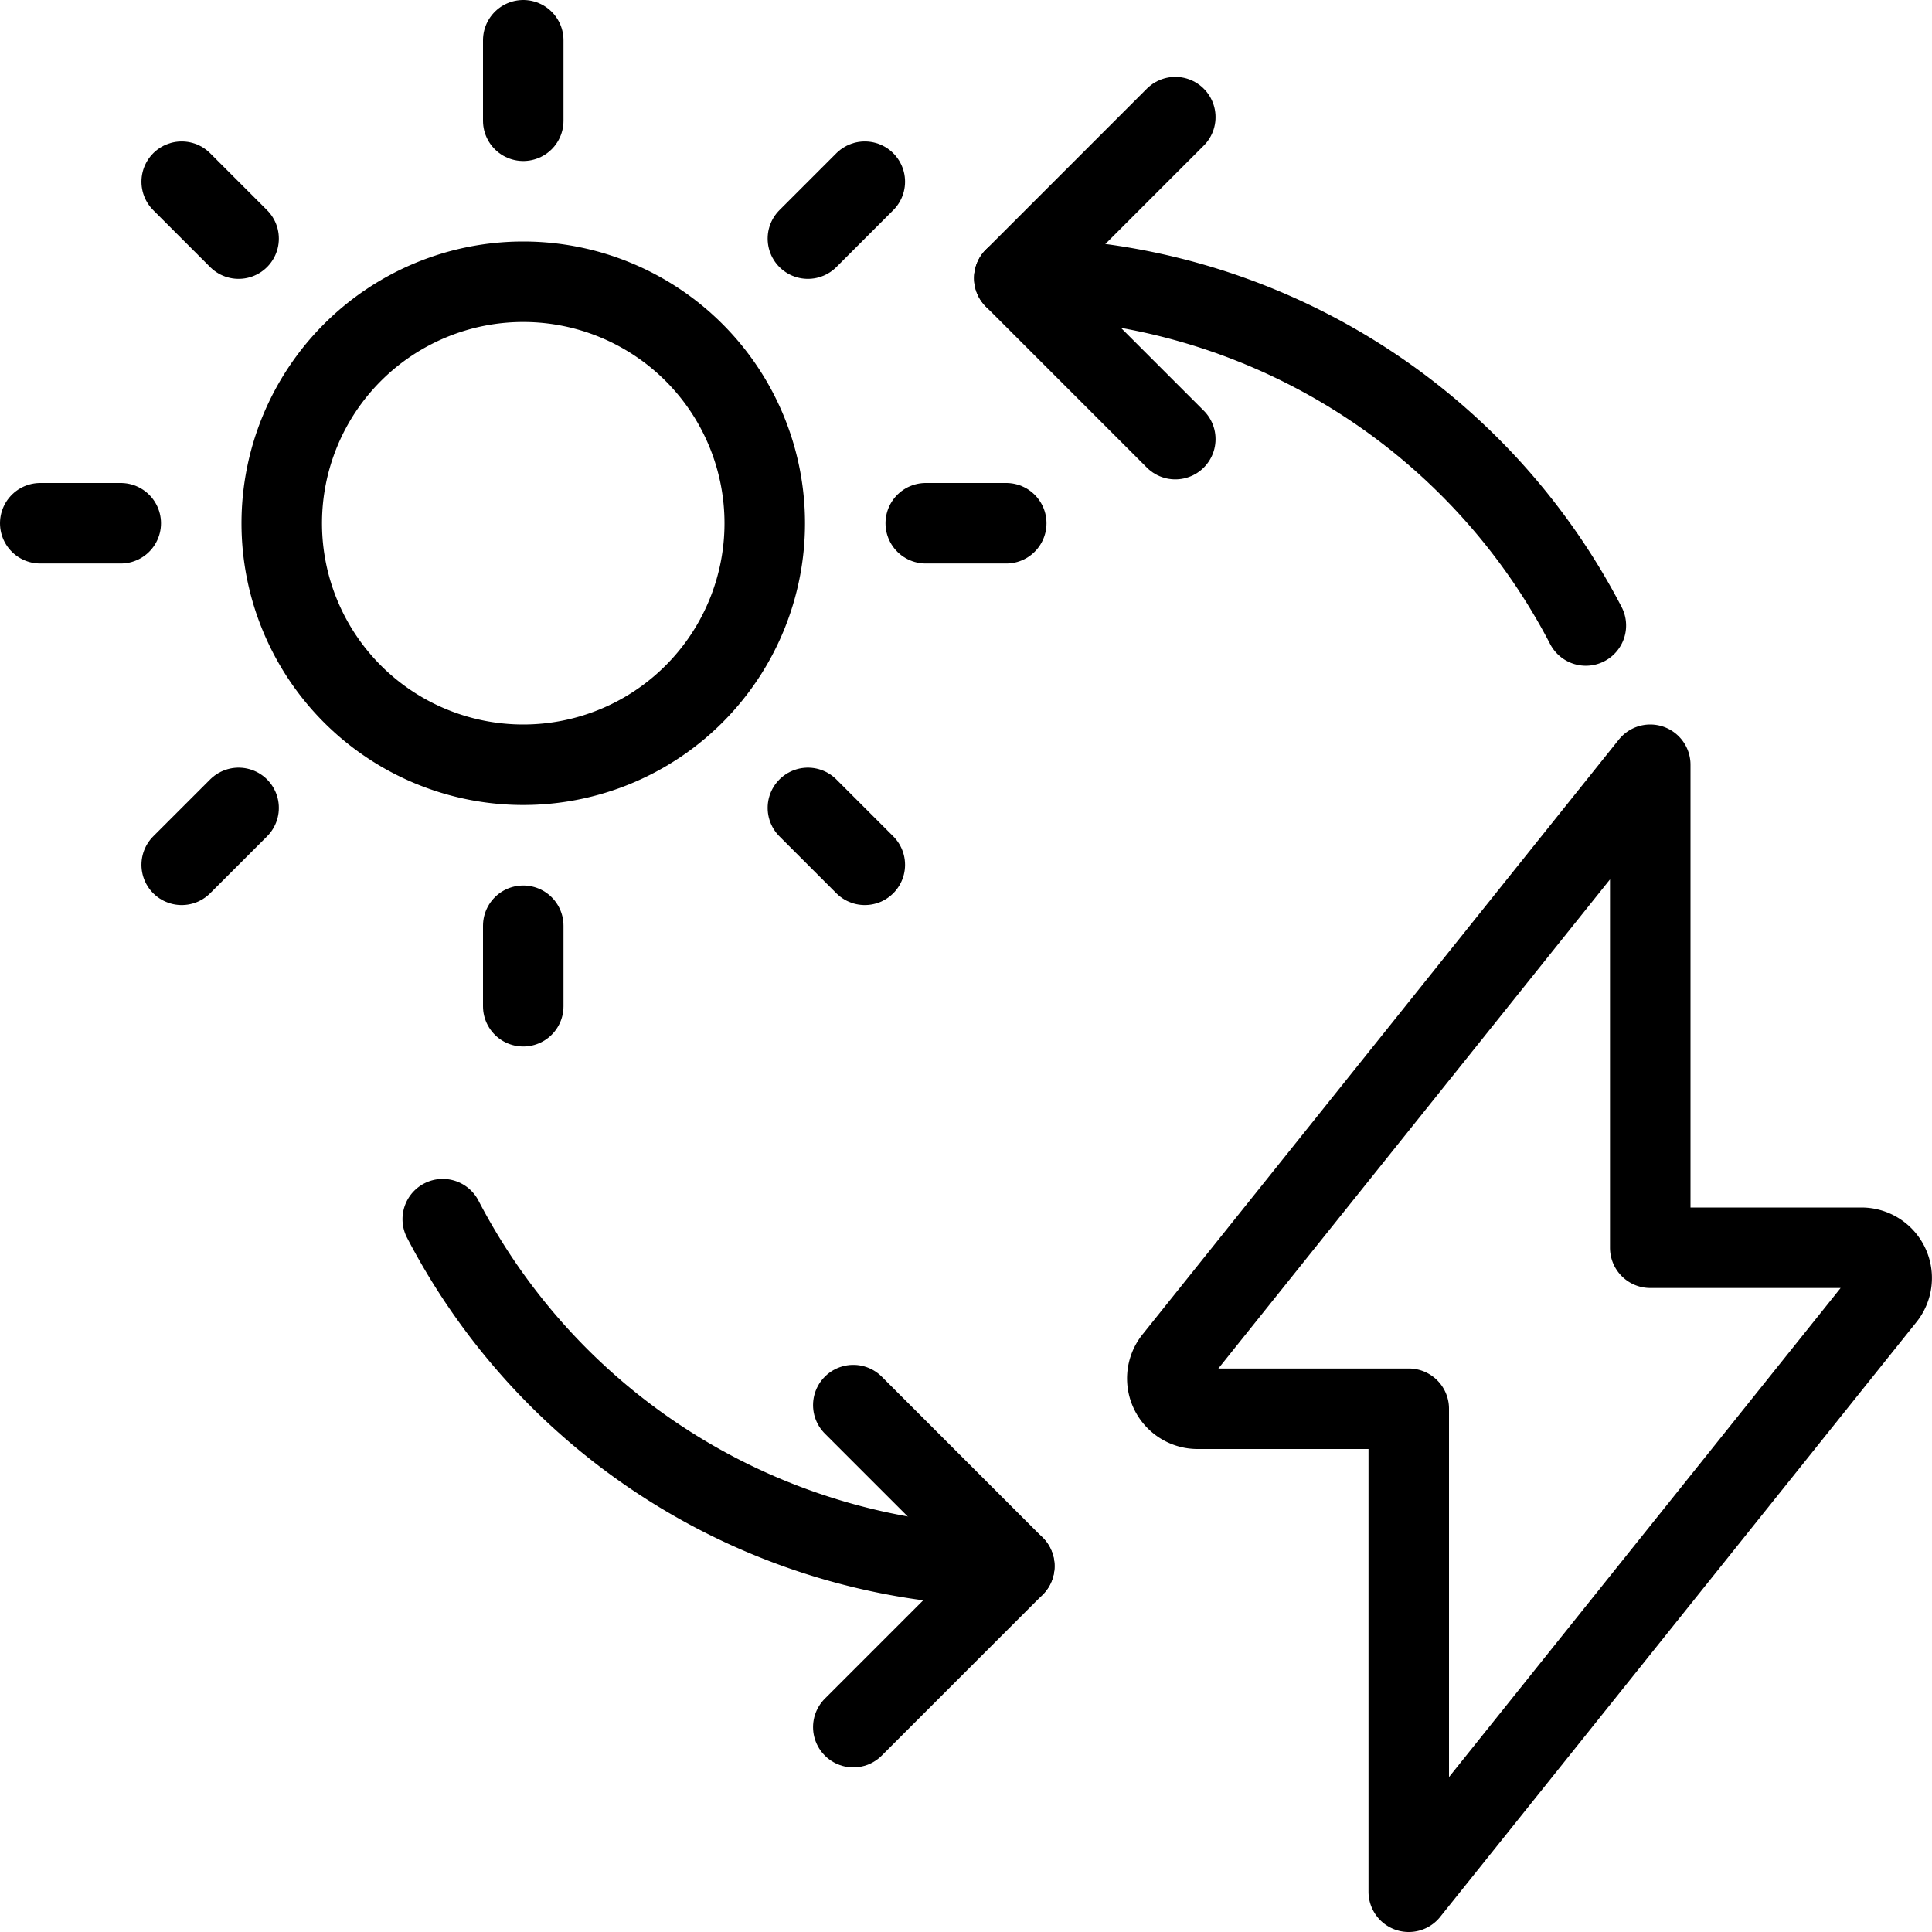 <svg viewBox="0 0 24 24" xmlns="http://www.w3.org/2000/svg"><g transform="matrix(1,0,0,1,0,0)"><path d="M20.5,9.5l-5.911,7.382a.376.376,0,0,0,.286.618H17.5v6l5.911-7.382a.376.376,0,0,0-.286-.618H20.5Z" fill="none" stroke="#000000" stroke-linecap="round" stroke-linejoin="round"></path><path d="M12.6,19.455a8,8,0,0,1-7.1-4.31" fill="none" stroke="#000000" stroke-linecap="round" stroke-linejoin="round"></path><path d="M12.6,3.455A8,8,0,0,1,19.7,7.77" fill="none" stroke="#000000" stroke-linecap="round" stroke-linejoin="round"></path><path d="M14.6 5.455L12.6 3.455 14.6 1.455" fill="none" stroke="#000000" stroke-linecap="round" stroke-linejoin="round"></path><path d="M10.6 17.455L12.6 19.455 10.6 21.455" fill="none" stroke="#000000" stroke-linecap="round" stroke-linejoin="round"></path><path d="M3.500 6.500 A3.000 3.000 0 1 0 9.500 6.500 A3.000 3.000 0 1 0 3.500 6.500 Z" fill="none" stroke="#000000" stroke-linecap="round" stroke-linejoin="round"></path><path d="M6.5 1.5L6.5 0.5" fill="none" stroke="#000000" stroke-linecap="round" stroke-linejoin="round"></path><path d="M10.036 2.964L10.743 2.257" fill="none" stroke="#000000" stroke-linecap="round" stroke-linejoin="round"></path><path d="M11.5 6.5L12.5 6.5" fill="none" stroke="#000000" stroke-linecap="round" stroke-linejoin="round"></path><path d="M10.036 10.036L10.743 10.743" fill="none" stroke="#000000" stroke-linecap="round" stroke-linejoin="round"></path><path d="M6.5 11.5L6.5 12.5" fill="none" stroke="#000000" stroke-linecap="round" stroke-linejoin="round"></path><path d="M2.964 10.036L2.257 10.743" fill="none" stroke="#000000" stroke-linecap="round" stroke-linejoin="round"></path><path d="M1.5 6.5L0.5 6.5" fill="none" stroke="#000000" stroke-linecap="round" stroke-linejoin="round"></path><path d="M2.964 2.964L2.257 2.257" fill="none" stroke="#000000" stroke-linecap="round" stroke-linejoin="round"></path></g></svg>